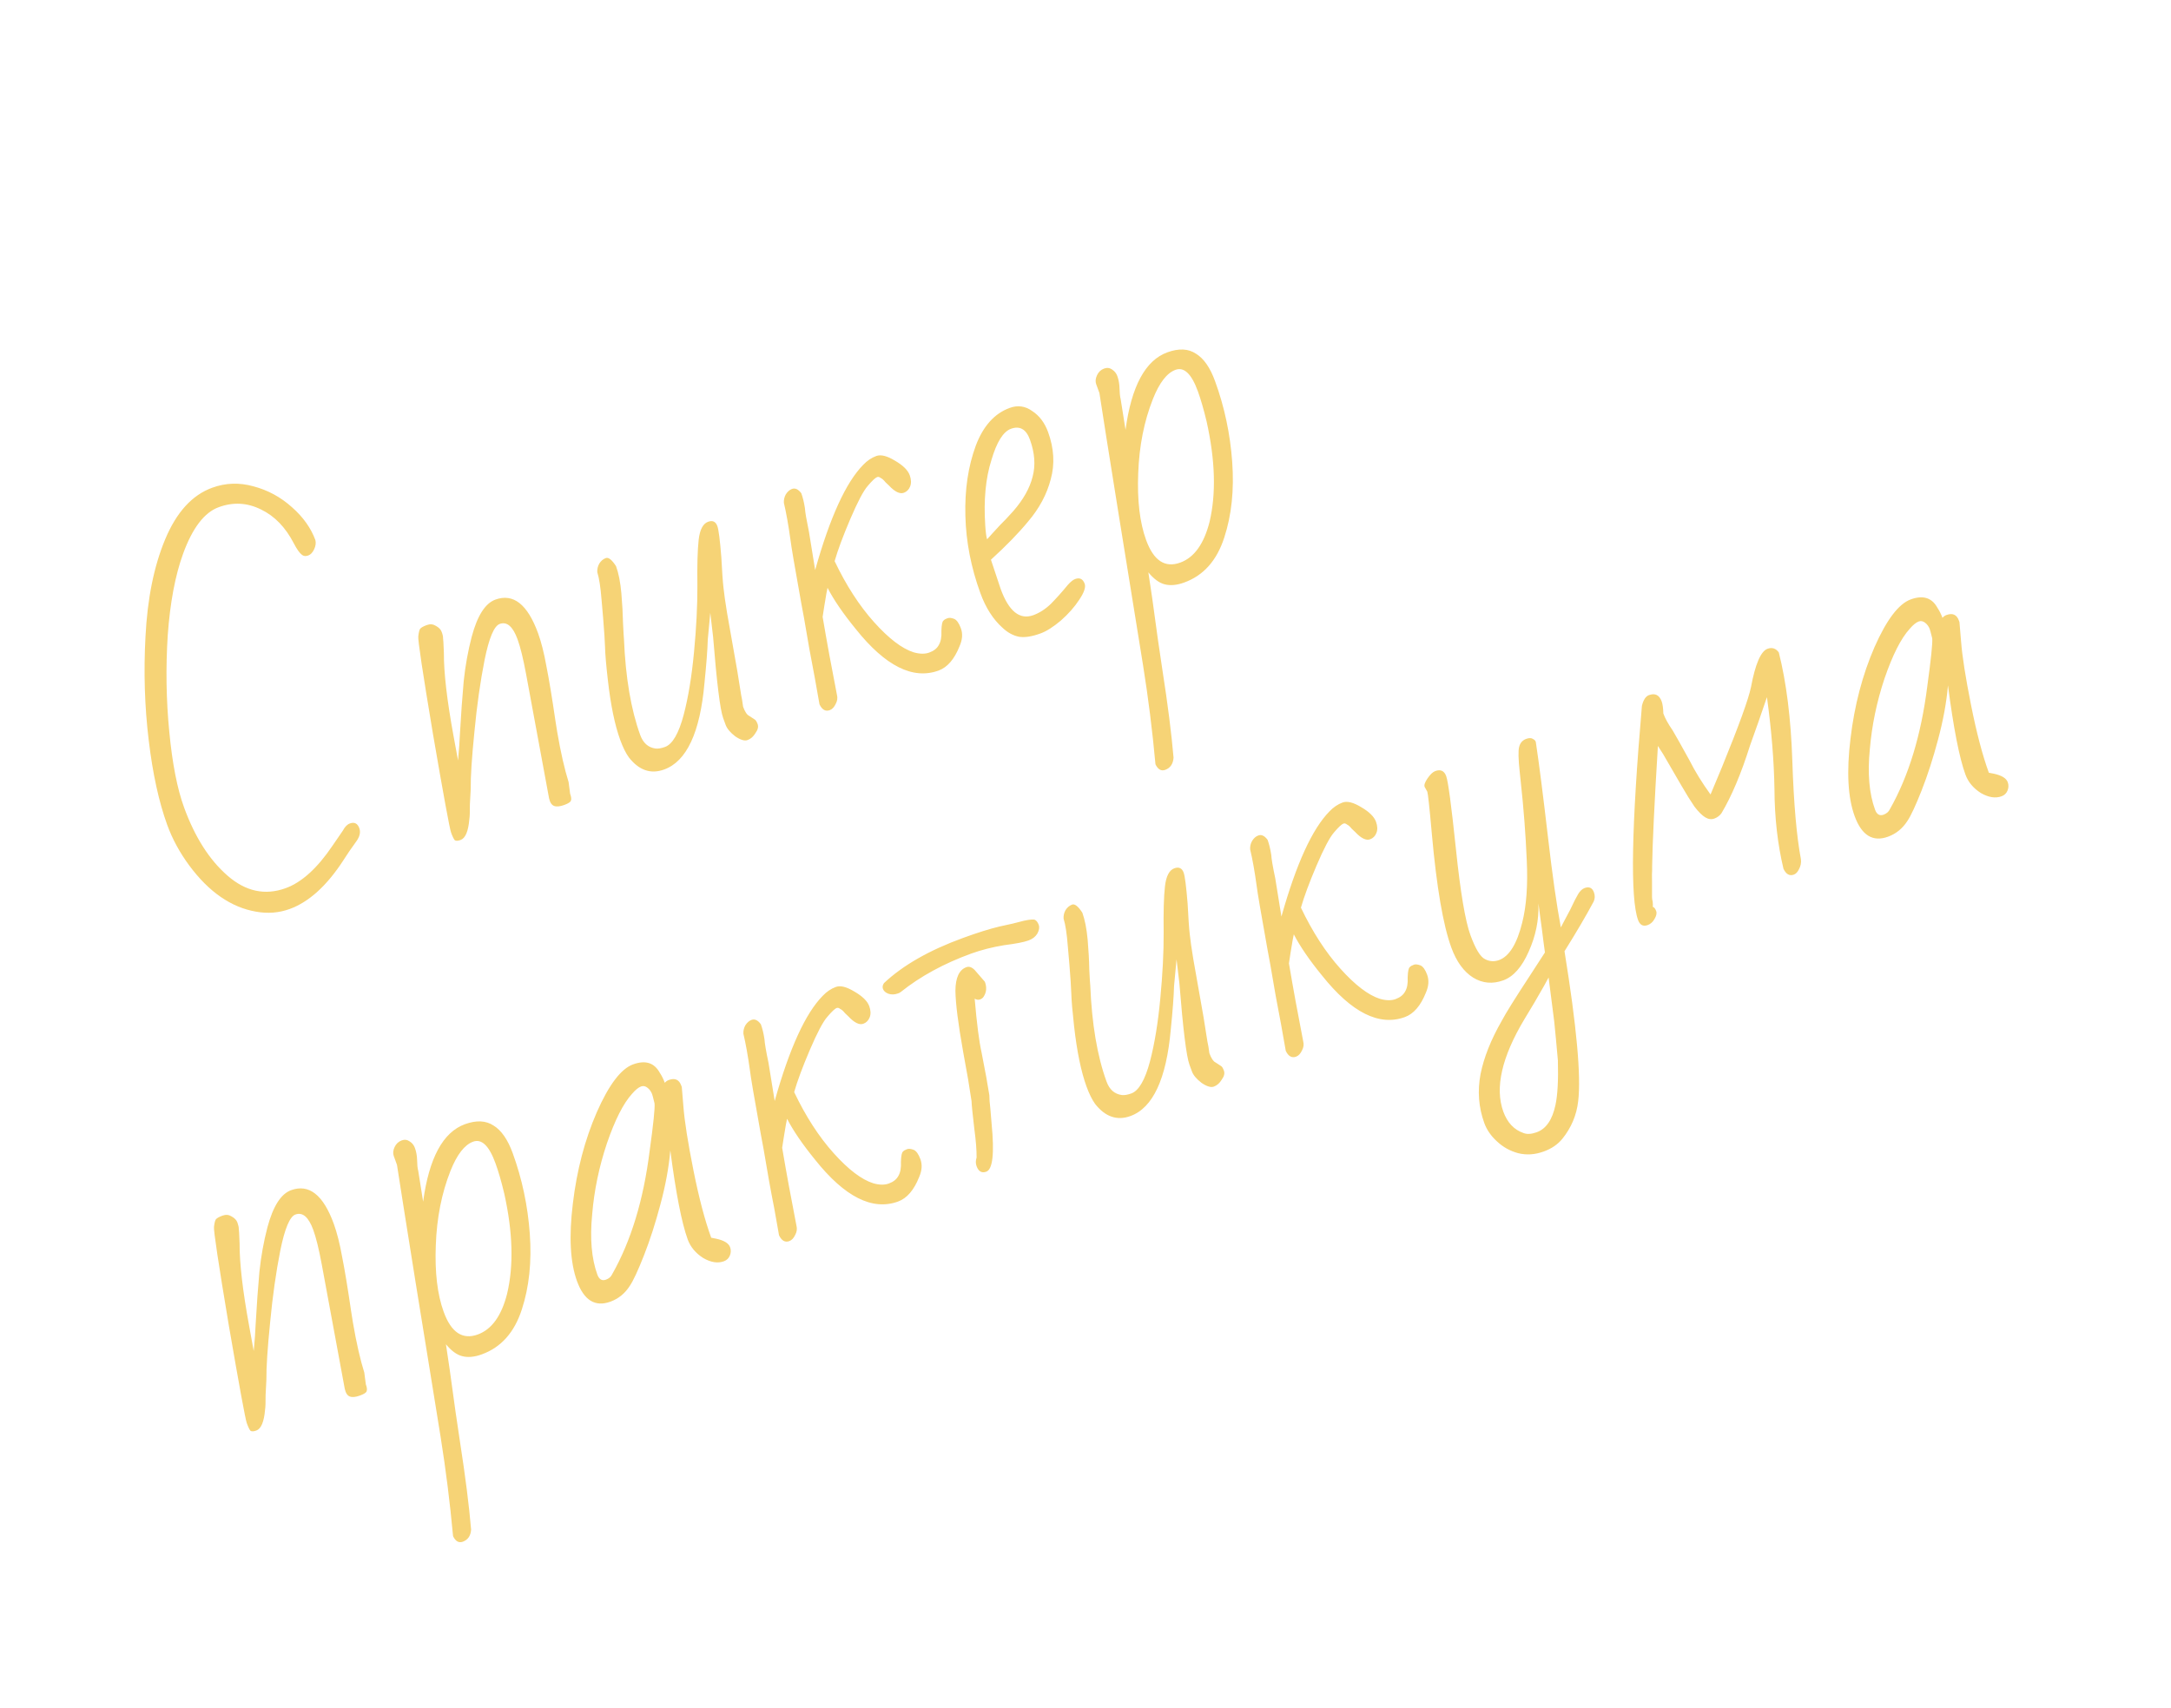 <?xml version="1.0" encoding="UTF-8"?> <svg xmlns="http://www.w3.org/2000/svg" width="61" height="48" viewBox="0 0 61 48" fill="none"> <path d="M8.139 25.543C7.838 25.652 7.524 25.677 7.196 25.618C6.496 25.498 5.871 25.066 5.319 24.322C5.051 23.959 4.844 23.579 4.699 23.181C4.464 22.534 4.291 21.742 4.179 20.803C4.064 19.857 4.034 18.885 4.088 17.887C4.142 16.82 4.326 15.91 4.64 15.157C4.958 14.394 5.399 13.91 5.963 13.705C6.339 13.568 6.725 13.555 7.123 13.666C7.529 13.774 7.89 13.97 8.206 14.255C8.52 14.532 8.738 14.84 8.862 15.178C8.881 15.256 8.87 15.341 8.827 15.434C8.784 15.526 8.728 15.585 8.661 15.609C8.593 15.634 8.536 15.629 8.489 15.595C8.42 15.544 8.342 15.436 8.257 15.271C8.024 14.819 7.717 14.501 7.335 14.317C6.95 14.125 6.554 14.103 6.148 14.251C5.743 14.398 5.408 14.835 5.144 15.561C4.923 16.169 4.779 16.933 4.713 17.851C4.655 18.766 4.669 19.671 4.757 20.567C4.842 21.456 4.98 22.163 5.172 22.689C5.476 23.524 5.883 24.163 6.394 24.607C6.904 25.051 7.449 25.168 8.028 24.957C8.479 24.793 8.917 24.395 9.343 23.764L9.635 23.338C9.69 23.233 9.755 23.166 9.831 23.139C9.958 23.093 10.047 23.137 10.096 23.272C10.134 23.378 10.112 23.492 10.03 23.616C9.871 23.835 9.743 24.022 9.646 24.177C9.183 24.89 8.68 25.346 8.139 25.543ZM15.853 22.62C15.733 22.664 15.638 22.673 15.569 22.647C15.5 22.621 15.453 22.549 15.427 22.43L14.781 18.937C14.701 18.506 14.621 18.182 14.542 17.964C14.41 17.603 14.243 17.459 14.04 17.533C13.882 17.591 13.741 17.927 13.616 18.543C13.496 19.149 13.4 19.822 13.33 20.563C13.256 21.296 13.221 21.833 13.226 22.172L13.203 22.601C13.204 22.814 13.199 22.952 13.188 23.015C13.159 23.358 13.077 23.554 12.942 23.603C12.867 23.63 12.812 23.633 12.779 23.611C12.75 23.579 12.715 23.507 12.674 23.394C12.633 23.281 12.464 22.36 12.166 20.629C11.876 18.896 11.738 17.98 11.753 17.881C11.765 17.774 11.782 17.704 11.804 17.67C11.834 17.634 11.897 17.598 11.995 17.563C12.085 17.53 12.169 17.538 12.246 17.586C12.331 17.632 12.386 17.689 12.41 17.756C12.438 17.831 12.451 17.89 12.449 17.934C12.455 17.949 12.462 18.086 12.472 18.347C12.469 18.901 12.559 19.673 12.74 20.663L12.87 21.369C12.899 21.052 12.916 20.807 12.922 20.635C12.954 20.07 12.99 19.571 13.029 19.14C13.075 18.706 13.15 18.291 13.253 17.896C13.411 17.302 13.633 16.953 13.919 16.849C14.423 16.666 14.822 16.98 15.118 17.792C15.208 18.04 15.286 18.348 15.352 18.716C15.425 19.081 15.51 19.595 15.607 20.258L15.657 20.572C15.756 21.148 15.863 21.616 15.976 21.975L16.019 22.304C16.052 22.394 16.059 22.46 16.04 22.501C16.028 22.539 15.966 22.579 15.853 22.62ZM21.004 20.796C20.921 20.826 20.806 20.792 20.659 20.692C20.517 20.582 20.427 20.474 20.389 20.369L20.319 20.177C20.234 19.944 20.14 19.183 20.036 17.892L19.957 17.219L19.887 17.972C19.879 18.256 19.848 18.663 19.794 19.193C19.671 20.584 19.293 21.394 18.661 21.623C18.285 21.76 17.955 21.647 17.669 21.282C17.582 21.161 17.502 20.998 17.428 20.795C17.274 20.374 17.158 19.808 17.078 19.097C17.031 18.688 17.005 18.383 17 18.18L16.983 17.854C16.962 17.538 16.935 17.208 16.903 16.862C16.875 16.506 16.835 16.244 16.782 16.076C16.778 15.992 16.796 15.913 16.837 15.839C16.885 15.761 16.947 15.709 17.022 15.682C17.098 15.654 17.193 15.73 17.309 15.909C17.381 16.105 17.431 16.359 17.459 16.672C17.485 16.977 17.5 17.253 17.505 17.498C17.516 17.741 17.526 17.895 17.532 17.961C17.577 19.043 17.73 19.941 17.989 20.655C18.072 20.88 18.215 21.007 18.421 21.034C18.492 21.042 18.581 21.027 18.686 20.989C18.896 20.912 19.072 20.61 19.211 20.082C19.34 19.593 19.436 19.004 19.501 18.317C19.566 17.629 19.597 17.013 19.595 16.469C19.587 15.885 19.599 15.451 19.631 15.166C19.664 14.882 19.752 14.714 19.895 14.662C20.023 14.615 20.11 14.656 20.156 14.784C20.192 14.881 20.229 15.17 20.267 15.65C20.288 16.059 20.309 16.35 20.329 16.521C20.346 16.685 20.379 16.916 20.427 17.213L20.715 18.846L20.825 19.533C20.842 19.604 20.86 19.712 20.879 19.858C20.931 20.001 20.988 20.087 21.05 20.116L21.2 20.214C21.231 20.228 21.26 20.273 21.288 20.348C21.315 20.424 21.294 20.508 21.226 20.601C21.168 20.698 21.094 20.764 21.004 20.796ZM23.315 19.955C23.195 19.999 23.099 19.945 23.026 19.792L22.892 19.037C22.792 18.528 22.692 17.973 22.592 17.371L22.512 16.94C22.329 15.925 22.229 15.332 22.209 15.16C22.152 14.747 22.09 14.403 22.025 14.129C22.02 14.046 22.038 13.967 22.079 13.892C22.128 13.815 22.186 13.764 22.253 13.739C22.343 13.707 22.431 13.747 22.515 13.861C22.559 13.982 22.593 14.123 22.617 14.284C22.623 14.392 22.661 14.613 22.73 14.945L22.904 16.018C23.319 14.539 23.769 13.554 24.254 13.062C24.365 12.945 24.488 12.862 24.623 12.813C24.751 12.767 24.924 12.81 25.143 12.943C25.369 13.073 25.509 13.21 25.561 13.353C25.604 13.473 25.608 13.578 25.573 13.668C25.538 13.757 25.478 13.817 25.396 13.847C25.283 13.888 25.143 13.82 24.976 13.642C24.963 13.63 24.931 13.599 24.879 13.55C24.832 13.491 24.788 13.451 24.747 13.432C24.71 13.403 24.677 13.394 24.647 13.405C24.595 13.424 24.506 13.507 24.381 13.655C24.26 13.792 24.097 14.103 23.89 14.587C23.688 15.061 23.541 15.454 23.451 15.768C23.776 16.45 24.146 17.022 24.561 17.484C24.976 17.946 25.347 18.228 25.674 18.331C25.845 18.379 25.99 18.381 26.11 18.337C26.238 18.291 26.328 18.22 26.378 18.125C26.436 18.027 26.46 17.895 26.451 17.728C26.456 17.556 26.476 17.459 26.511 17.438C26.528 17.415 26.567 17.392 26.627 17.371C26.672 17.354 26.734 17.361 26.814 17.392C26.885 17.425 26.947 17.514 26.999 17.657C27.054 17.807 27.042 17.973 26.963 18.155C26.817 18.523 26.619 18.753 26.371 18.843C25.649 19.105 24.873 18.715 24.043 17.673C23.689 17.239 23.425 16.855 23.252 16.517C23.24 16.556 23.209 16.729 23.16 17.036L23.114 17.334C23.232 18.032 23.366 18.762 23.516 19.524C23.539 19.61 23.527 19.695 23.481 19.78C23.438 19.872 23.383 19.93 23.315 19.955ZM29.235 17.8C28.995 17.888 28.793 17.919 28.631 17.893C28.465 17.859 28.311 17.775 28.168 17.64C27.904 17.404 27.696 17.079 27.546 16.666C27.283 15.944 27.143 15.22 27.125 14.495C27.105 13.761 27.203 13.104 27.417 12.524C27.625 11.972 27.943 11.618 28.371 11.462C28.597 11.38 28.808 11.409 29.004 11.551C29.205 11.682 29.353 11.879 29.449 12.142C29.616 12.601 29.641 13.043 29.523 13.469C29.413 13.892 29.2 14.289 28.884 14.659C28.612 14.988 28.265 15.344 27.843 15.728L28.116 16.548C28.345 17.179 28.652 17.425 29.035 17.286C29.208 17.223 29.374 17.116 29.531 16.965C29.686 16.806 29.844 16.63 30.003 16.436C30.081 16.347 30.151 16.292 30.211 16.27C30.339 16.224 30.427 16.268 30.477 16.404C30.512 16.501 30.46 16.652 30.322 16.856C30.191 17.057 30.019 17.251 29.806 17.439C29.591 17.62 29.401 17.74 29.235 17.8ZM27.736 15.154C27.79 15.091 27.911 14.958 28.101 14.753C28.189 14.669 28.312 14.539 28.47 14.363C28.752 14.039 28.933 13.718 29.013 13.399C29.1 13.078 29.075 12.729 28.939 12.353C28.832 12.06 28.654 11.959 28.406 12.049C28.188 12.128 28.005 12.421 27.857 12.926C27.694 13.436 27.636 14.049 27.683 14.764C27.696 14.964 27.714 15.094 27.736 15.154ZM32.74 21.633C32.627 21.674 32.536 21.622 32.466 21.477C32.38 20.538 32.264 19.61 32.117 18.693L31.811 16.799L31.505 14.906L31.423 14.399C31.154 12.726 30.977 11.607 30.891 11.043L30.8 10.795C30.773 10.72 30.781 10.636 30.824 10.543C30.867 10.451 30.933 10.389 31.024 10.356C31.106 10.326 31.183 10.336 31.252 10.387C31.319 10.431 31.366 10.491 31.394 10.566C31.432 10.671 31.453 10.787 31.456 10.913L31.465 11.076C31.472 11.142 31.479 11.186 31.487 11.209L31.625 12.078C31.791 10.851 32.183 10.125 32.799 9.901C33.123 9.783 33.391 9.796 33.605 9.94C33.824 10.073 34.003 10.331 34.142 10.715C34.405 11.436 34.565 12.191 34.622 12.979C34.679 13.767 34.605 14.476 34.399 15.104C34.191 15.75 33.817 16.171 33.276 16.368C33.065 16.445 32.88 16.461 32.719 16.418C32.569 16.378 32.418 16.267 32.266 16.084L32.373 16.799C32.493 17.692 32.589 18.363 32.659 18.814C32.813 19.797 32.917 20.623 32.974 21.292C32.961 21.467 32.883 21.581 32.74 21.633ZM33.162 15.809C33.553 15.667 33.827 15.286 33.985 14.667C34.173 13.875 34.146 12.935 33.904 11.849C33.824 11.512 33.741 11.227 33.657 10.994C33.479 10.505 33.27 10.305 33.029 10.392C32.788 10.48 32.577 10.752 32.395 11.21C32.146 11.837 32.008 12.534 31.981 13.302C31.951 14.062 32.025 14.686 32.203 15.175C32.414 15.754 32.733 15.965 33.162 15.809Z" fill="#F6D376"></path> <path d="M10.113 39.215C9.993 39.259 9.898 39.268 9.829 39.242C9.76 39.216 9.713 39.144 9.687 39.026L9.041 35.532C8.961 35.101 8.881 34.777 8.802 34.559C8.67 34.198 8.503 34.054 8.3 34.128C8.142 34.186 8.001 34.523 7.876 35.138C7.756 35.744 7.66 36.417 7.59 37.158C7.516 37.892 7.481 38.428 7.485 38.767L7.463 39.196C7.464 39.409 7.459 39.547 7.448 39.611C7.419 39.953 7.337 40.149 7.202 40.198C7.127 40.225 7.072 40.228 7.039 40.206C7.01 40.174 6.975 40.102 6.934 39.989C6.893 39.876 6.724 38.955 6.426 37.224C6.136 35.491 5.998 34.575 6.013 34.475C6.025 34.369 6.042 34.299 6.064 34.265C6.094 34.229 6.157 34.193 6.255 34.158C6.345 34.125 6.429 34.133 6.506 34.181C6.591 34.227 6.646 34.284 6.67 34.351C6.697 34.426 6.71 34.486 6.709 34.529C6.715 34.544 6.722 34.681 6.732 34.942C6.729 35.496 6.819 36.268 7 37.258L7.129 37.964C7.159 37.647 7.176 37.402 7.182 37.23C7.214 36.665 7.25 36.166 7.289 35.735C7.335 35.301 7.41 34.887 7.513 34.492C7.671 33.898 7.893 33.548 8.179 33.444C8.683 33.261 9.082 33.575 9.378 34.387C9.468 34.636 9.546 34.943 9.612 35.311C9.685 35.676 9.77 36.19 9.867 36.853L9.917 37.167C10.016 37.743 10.123 38.211 10.236 38.57L10.279 38.899C10.312 38.989 10.319 39.055 10.3 39.096C10.288 39.134 10.226 39.174 10.113 39.215ZM13.004 43.322C12.891 43.363 12.8 43.311 12.73 43.166C12.644 42.227 12.527 41.299 12.381 40.382L12.075 38.488L11.768 36.595L11.686 36.088C11.418 34.415 11.241 33.297 11.154 32.732L11.064 32.484C11.037 32.409 11.044 32.325 11.087 32.233C11.13 32.141 11.197 32.078 11.287 32.045C11.37 32.015 11.446 32.026 11.516 32.077C11.583 32.12 11.63 32.18 11.657 32.255C11.696 32.36 11.717 32.476 11.72 32.603L11.728 32.766C11.735 32.831 11.743 32.875 11.751 32.898L11.889 33.767C12.055 32.54 12.446 31.815 13.063 31.59C13.386 31.473 13.655 31.486 13.869 31.629C14.087 31.762 14.267 32.021 14.406 32.404C14.669 33.126 14.829 33.88 14.886 34.669C14.943 35.457 14.868 36.165 14.663 36.793C14.455 37.439 14.081 37.86 13.539 38.057C13.329 38.134 13.143 38.15 12.983 38.107C12.832 38.068 12.681 37.957 12.53 37.774L12.636 38.488C12.757 39.381 12.852 40.053 12.923 40.504C13.076 41.487 13.181 42.312 13.237 42.982C13.225 43.157 13.147 43.27 13.004 43.322ZM13.425 37.499C13.816 37.356 14.091 36.976 14.248 36.356C14.437 35.564 14.41 34.625 14.168 33.538C14.088 33.201 14.005 32.916 13.92 32.683C13.742 32.194 13.533 31.994 13.293 32.081C13.052 32.169 12.841 32.442 12.658 32.9C12.41 33.526 12.272 34.224 12.245 34.991C12.215 35.751 12.289 36.376 12.467 36.864C12.677 37.443 12.997 37.655 13.425 37.499ZM20.339 35.442C20.166 35.505 19.971 35.474 19.755 35.348C19.544 35.212 19.4 35.039 19.323 34.828C19.154 34.362 18.991 33.528 18.834 32.325C18.794 32.799 18.701 33.305 18.556 33.843C18.416 34.371 18.262 34.849 18.094 35.276C17.926 35.703 17.793 35.99 17.693 36.137C17.557 36.348 17.376 36.495 17.151 36.577C16.722 36.733 16.409 36.54 16.212 35.999C16.021 35.473 15.982 34.746 16.096 33.819C16.207 32.885 16.431 32.029 16.77 31.25C17.11 30.479 17.45 30.032 17.788 29.909C18.134 29.783 18.384 29.862 18.539 30.146C18.594 30.228 18.641 30.322 18.679 30.427C18.709 30.391 18.746 30.365 18.791 30.348C18.964 30.285 19.081 30.337 19.141 30.502L19.157 30.547L19.202 31.093C19.234 31.507 19.328 32.103 19.483 32.88C19.638 33.658 19.805 34.291 19.983 34.78L20.12 34.807C20.341 34.854 20.473 34.934 20.514 35.046C20.541 35.122 20.54 35.199 20.509 35.278C20.478 35.357 20.421 35.412 20.339 35.442ZM17.027 35.958C17.11 35.928 17.168 35.877 17.201 35.805C17.73 34.872 18.081 33.718 18.253 32.344C18.359 31.582 18.405 31.136 18.391 31.005C18.357 30.864 18.335 30.778 18.324 30.748C18.296 30.673 18.253 30.612 18.193 30.566C18.134 30.519 18.074 30.507 18.014 30.529C17.939 30.556 17.853 30.626 17.758 30.737C17.515 31.005 17.279 31.469 17.052 32.131C16.832 32.79 16.694 33.453 16.639 34.12C16.572 34.8 16.62 35.365 16.784 35.816C16.834 35.952 16.915 35.999 17.027 35.958ZM22.178 34.875C22.058 34.919 21.962 34.864 21.889 34.712L21.755 33.956C21.654 33.448 21.555 32.892 21.455 32.29L21.375 31.86C21.192 30.845 21.091 30.252 21.072 30.08C21.015 29.667 20.953 29.323 20.888 29.049C20.883 28.965 20.901 28.887 20.942 28.812C20.991 28.735 21.049 28.684 21.116 28.659C21.206 28.626 21.294 28.667 21.378 28.781C21.422 28.901 21.456 29.042 21.48 29.203C21.486 29.312 21.523 29.532 21.593 29.865L21.767 30.938C22.182 29.459 22.632 28.474 23.117 27.982C23.228 27.865 23.351 27.782 23.486 27.733C23.614 27.686 23.787 27.73 24.006 27.863C24.232 27.993 24.372 28.13 24.424 28.273C24.467 28.393 24.471 28.498 24.436 28.587C24.4 28.677 24.341 28.737 24.259 28.767C24.146 28.808 24.006 28.74 23.839 28.562C23.826 28.55 23.794 28.519 23.742 28.47C23.695 28.41 23.651 28.371 23.61 28.352C23.573 28.323 23.54 28.313 23.51 28.324C23.457 28.343 23.369 28.427 23.244 28.575C23.123 28.712 22.96 29.023 22.753 29.506C22.551 29.98 22.404 30.374 22.314 30.688C22.639 31.37 23.009 31.942 23.424 32.404C23.839 32.866 24.21 33.148 24.537 33.25C24.708 33.299 24.853 33.301 24.974 33.257C25.101 33.211 25.19 33.14 25.241 33.045C25.299 32.947 25.323 32.815 25.314 32.648C25.319 32.476 25.339 32.379 25.374 32.358C25.391 32.335 25.43 32.312 25.49 32.29C25.535 32.274 25.597 32.281 25.677 32.312C25.748 32.345 25.81 32.433 25.862 32.576C25.917 32.727 25.905 32.893 25.826 33.075C25.68 33.443 25.482 33.672 25.234 33.763C24.512 34.025 23.736 33.635 22.905 32.592C22.552 32.159 22.288 31.774 22.115 31.437C22.103 31.476 22.072 31.648 22.023 31.956L21.977 32.253C22.095 32.951 22.229 33.681 22.379 34.444C22.401 34.53 22.39 34.615 22.344 34.699C22.301 34.792 22.246 34.85 22.178 34.875ZM25.226 27.917C25.136 27.95 25.047 27.952 24.961 27.924C24.881 27.893 24.831 27.848 24.809 27.788C24.79 27.735 24.8 27.68 24.839 27.624C25.372 27.123 26.112 26.701 27.059 26.356C27.465 26.208 27.805 26.101 28.079 26.036C28.348 25.98 28.579 25.926 28.773 25.872C28.939 25.837 29.043 25.829 29.084 25.849C29.127 25.875 29.162 25.922 29.186 25.99C29.211 26.058 29.198 26.139 29.147 26.234C29.094 26.322 29.011 26.386 28.898 26.427C28.77 26.474 28.544 26.518 28.218 26.559C27.881 26.614 27.569 26.694 27.284 26.797C26.517 27.077 25.86 27.435 25.312 27.873L25.271 27.9L25.226 27.917ZM27.713 32.924C27.585 32.971 27.494 32.919 27.439 32.768C27.412 32.693 27.412 32.612 27.44 32.526C27.442 32.32 27.421 32.051 27.376 31.719C27.327 31.302 27.301 31.044 27.298 30.942L27.201 30.326L27.063 29.56C26.923 28.776 26.85 28.203 26.845 27.838C26.848 27.471 26.951 27.251 27.154 27.177C27.229 27.15 27.307 27.177 27.387 27.258L27.673 27.588C27.731 27.746 27.718 27.887 27.636 28.01C27.614 28.044 27.58 28.069 27.535 28.085C27.49 28.102 27.44 28.094 27.386 28.063C27.446 28.765 27.511 29.269 27.58 29.576C27.682 30.092 27.755 30.491 27.798 30.773C27.798 30.867 27.808 31 27.828 31.171L27.862 31.58C27.943 32.41 27.893 32.858 27.713 32.924ZM34.105 30.534C34.023 30.564 33.908 30.529 33.761 30.429C33.618 30.319 33.528 30.212 33.49 30.106L33.42 29.915C33.335 29.682 33.241 28.92 33.138 27.63L33.058 26.956L32.988 27.709C32.98 27.993 32.95 28.4 32.896 28.931C32.772 30.321 32.394 31.131 31.763 31.361C31.387 31.497 31.056 31.384 30.77 31.02C30.683 30.898 30.603 30.736 30.529 30.533C30.376 30.112 30.259 29.546 30.179 28.834C30.133 28.425 30.107 28.12 30.101 27.918L30.084 27.591C30.063 27.276 30.036 26.945 30.004 26.599C29.977 26.243 29.937 25.981 29.884 25.813C29.879 25.729 29.897 25.65 29.938 25.576C29.987 25.499 30.049 25.446 30.124 25.419C30.199 25.392 30.295 25.468 30.411 25.646C30.482 25.842 30.532 26.096 30.561 26.409C30.587 26.715 30.602 26.99 30.606 27.236C30.618 27.478 30.627 27.632 30.634 27.698C30.679 28.78 30.831 29.678 31.091 30.392C31.173 30.618 31.317 30.744 31.523 30.771C31.594 30.779 31.682 30.764 31.787 30.726C31.998 30.649 32.173 30.347 32.313 29.82C32.441 29.33 32.538 28.742 32.602 28.054C32.667 27.366 32.699 26.751 32.696 26.207C32.688 25.622 32.7 25.188 32.733 24.904C32.766 24.619 32.853 24.451 32.996 24.399C33.124 24.353 33.211 24.393 33.258 24.521C33.293 24.619 33.33 24.907 33.369 25.387C33.39 25.797 33.41 26.087 33.43 26.259C33.447 26.423 33.48 26.653 33.529 26.951L33.817 28.583L33.926 29.271C33.944 29.341 33.962 29.449 33.981 29.596C34.033 29.738 34.09 29.824 34.151 29.853L34.302 29.951C34.333 29.966 34.362 30.01 34.389 30.086C34.416 30.161 34.396 30.245 34.328 30.338C34.27 30.436 34.195 30.501 34.105 30.534ZM36.417 29.692C36.296 29.736 36.2 29.682 36.127 29.529L35.993 28.774C35.893 28.265 35.793 27.71 35.693 27.108L35.613 26.677C35.431 25.663 35.33 25.069 35.31 24.898C35.253 24.484 35.192 24.14 35.126 23.866C35.121 23.783 35.139 23.704 35.181 23.63C35.229 23.552 35.287 23.501 35.355 23.477C35.445 23.444 35.532 23.485 35.616 23.599C35.66 23.719 35.694 23.86 35.719 24.021C35.724 24.13 35.762 24.35 35.832 24.682L36.005 25.756C36.421 24.276 36.871 23.291 37.356 22.799C37.467 22.683 37.59 22.599 37.725 22.55C37.853 22.504 38.026 22.547 38.245 22.68C38.471 22.811 38.61 22.948 38.662 23.09C38.706 23.211 38.71 23.316 38.674 23.405C38.639 23.495 38.58 23.554 38.497 23.584C38.384 23.625 38.245 23.557 38.078 23.38C38.065 23.367 38.032 23.337 37.98 23.287C37.933 23.228 37.889 23.189 37.848 23.169C37.812 23.14 37.779 23.131 37.749 23.142C37.696 23.161 37.607 23.244 37.482 23.392C37.362 23.529 37.198 23.84 36.991 24.324C36.789 24.798 36.643 25.192 36.553 25.505C36.878 26.187 37.248 26.759 37.663 27.221C38.078 27.683 38.449 27.965 38.775 28.068C38.946 28.116 39.092 28.119 39.212 28.075C39.34 28.028 39.429 27.957 39.48 27.863C39.538 27.765 39.562 27.633 39.552 27.466C39.558 27.294 39.578 27.197 39.613 27.175C39.63 27.152 39.668 27.13 39.728 27.108C39.774 27.091 39.836 27.099 39.915 27.129C39.987 27.163 40.049 27.251 40.101 27.394C40.155 27.544 40.144 27.71 40.065 27.892C39.918 28.261 39.721 28.49 39.473 28.58C38.751 28.843 37.975 28.453 37.144 27.41C36.79 26.977 36.527 26.592 36.353 26.255C36.342 26.293 36.311 26.466 36.261 26.774L36.216 27.071C36.334 27.769 36.468 28.499 36.617 29.262C36.64 29.347 36.629 29.432 36.583 29.517C36.54 29.609 36.484 29.668 36.417 29.692ZM43.376 32.357C43.128 32.447 42.886 32.463 42.652 32.403C42.425 32.341 42.227 32.23 42.058 32.07C41.892 31.918 41.775 31.748 41.706 31.56C41.545 31.116 41.51 30.657 41.6 30.181C41.694 29.713 41.892 29.215 42.194 28.688C42.304 28.477 42.576 28.042 43.008 27.383L43.409 26.764L43.371 26.484L43.323 26.106C43.295 25.912 43.277 25.782 43.27 25.717L43.227 25.387C43.242 25.85 43.151 26.301 42.953 26.739C42.762 27.174 42.524 27.444 42.238 27.548C41.938 27.657 41.656 27.632 41.394 27.472C41.128 27.305 40.923 27.022 40.778 26.624C40.548 25.992 40.366 24.93 40.232 23.438C40.166 22.696 40.123 22.299 40.104 22.246L40.033 22.119C40.006 22.069 40.032 21.987 40.109 21.874C40.187 21.76 40.26 21.691 40.328 21.667C40.478 21.612 40.581 21.66 40.635 21.81C40.69 21.96 40.781 22.643 40.908 23.857C41.034 25.07 41.17 25.876 41.315 26.275C41.458 26.666 41.595 26.892 41.729 26.954C41.855 27.019 41.985 27.027 42.12 26.978C42.406 26.874 42.623 26.523 42.771 25.924C42.89 25.455 42.932 24.869 42.898 24.166C42.868 23.454 42.811 22.712 42.727 21.943L42.701 21.697C42.661 21.328 42.656 21.092 42.685 20.987C42.713 20.875 42.779 20.8 42.884 20.762C42.967 20.732 43.032 20.734 43.078 20.768C43.129 20.792 43.156 20.829 43.157 20.88C43.247 21.477 43.359 22.36 43.495 23.528C43.618 24.59 43.738 25.436 43.857 26.065C43.84 26.088 43.928 25.92 44.12 25.561C44.216 25.355 44.29 25.209 44.343 25.122C44.397 25.034 44.457 24.978 44.525 24.953C44.653 24.907 44.74 24.948 44.786 25.075C44.819 25.166 44.816 25.252 44.778 25.334C44.576 25.714 44.303 26.179 43.959 26.73C44.3 28.837 44.428 30.242 44.343 30.945C44.298 31.336 44.15 31.688 43.898 32.001C43.768 32.159 43.594 32.278 43.376 32.357ZM43.179 31.816C43.442 31.72 43.617 31.465 43.705 31.05C43.765 30.772 43.788 30.355 43.773 29.799L43.718 29.193L43.671 28.712L43.512 27.468L43.382 27.706C43.201 28.028 43.019 28.336 42.837 28.632C42.196 29.7 41.997 30.569 42.24 31.238C42.353 31.546 42.54 31.746 42.804 31.837C42.903 31.878 43.028 31.87 43.179 31.816ZM50.402 24.577C50.281 24.621 50.185 24.566 50.112 24.414C49.947 23.725 49.862 22.977 49.858 22.17C49.846 21.39 49.776 20.531 49.647 19.59L49.411 20.276L49.171 20.951C48.922 21.74 48.655 22.373 48.369 22.852C48.318 22.922 48.251 22.972 48.168 23.002C48.086 23.032 48 23.02 47.913 22.967C47.825 22.914 47.725 22.814 47.612 22.668C47.504 22.511 47.381 22.313 47.243 22.074L46.729 21.189L46.583 20.961C46.485 22.563 46.431 23.689 46.421 24.34C46.423 24.416 46.421 24.493 46.416 24.572C46.415 24.64 46.416 24.712 46.418 24.788L46.418 25.209C46.419 25.26 46.425 25.3 46.436 25.331C46.443 25.396 46.444 25.447 46.44 25.482C46.479 25.494 46.51 25.533 46.535 25.601C46.557 25.661 46.541 25.735 46.488 25.823C46.442 25.907 46.378 25.965 46.295 25.995C46.167 26.041 46.077 25.993 46.025 25.85C45.804 25.241 45.84 23.236 46.134 19.834C46.175 19.666 46.241 19.566 46.331 19.533C46.504 19.47 46.623 19.529 46.689 19.709C46.716 19.784 46.732 19.898 46.736 20.049C46.785 20.185 46.873 20.344 47 20.528C47.087 20.675 47.244 20.954 47.471 21.366C47.626 21.675 47.823 21.995 48.062 22.325L48.383 21.557C48.86 20.387 49.132 19.637 49.199 19.306C49.32 18.658 49.475 18.299 49.663 18.231C49.79 18.184 49.896 18.218 49.98 18.332C50.193 19.174 50.32 20.188 50.36 21.374C50.4 22.585 50.481 23.509 50.602 24.146C50.613 24.244 50.595 24.336 50.549 24.421C50.511 24.503 50.462 24.555 50.402 24.577ZM56.238 22.376C56.065 22.439 55.87 22.407 55.654 22.282C55.443 22.146 55.299 21.973 55.223 21.762C55.053 21.296 54.89 20.462 54.733 19.259C54.693 19.733 54.6 20.239 54.456 20.777C54.316 21.305 54.162 21.782 53.994 22.209C53.825 22.637 53.692 22.924 53.592 23.071C53.456 23.282 53.275 23.429 53.05 23.511C52.621 23.667 52.309 23.474 52.111 22.933C51.92 22.407 51.881 21.68 51.995 20.753C52.106 19.819 52.331 18.962 52.669 18.184C53.01 17.413 53.349 16.966 53.688 16.843C54.033 16.717 54.283 16.796 54.438 17.08C54.493 17.162 54.54 17.256 54.579 17.361C54.608 17.325 54.645 17.298 54.69 17.282C54.863 17.219 54.98 17.27 55.04 17.436L55.056 17.481L55.102 18.026C55.133 18.44 55.227 19.036 55.382 19.814C55.537 20.592 55.704 21.225 55.882 21.714L56.019 21.74C56.241 21.788 56.372 21.867 56.413 21.98C56.44 22.055 56.439 22.133 56.408 22.212C56.377 22.291 56.321 22.346 56.238 22.376ZM52.926 22.892C53.009 22.861 53.067 22.811 53.101 22.739C53.63 21.806 53.98 20.652 54.153 19.278C54.258 18.516 54.304 18.07 54.291 17.938C54.256 17.797 54.234 17.712 54.223 17.682C54.196 17.607 54.152 17.546 54.093 17.5C54.033 17.453 53.973 17.441 53.913 17.463C53.838 17.49 53.753 17.559 53.657 17.671C53.414 17.938 53.178 18.403 52.951 19.064C52.731 19.723 52.594 20.386 52.538 21.053C52.471 21.733 52.519 22.299 52.684 22.75C52.733 22.886 52.814 22.933 52.926 22.892Z" fill="#F6D376"></path> </svg> 